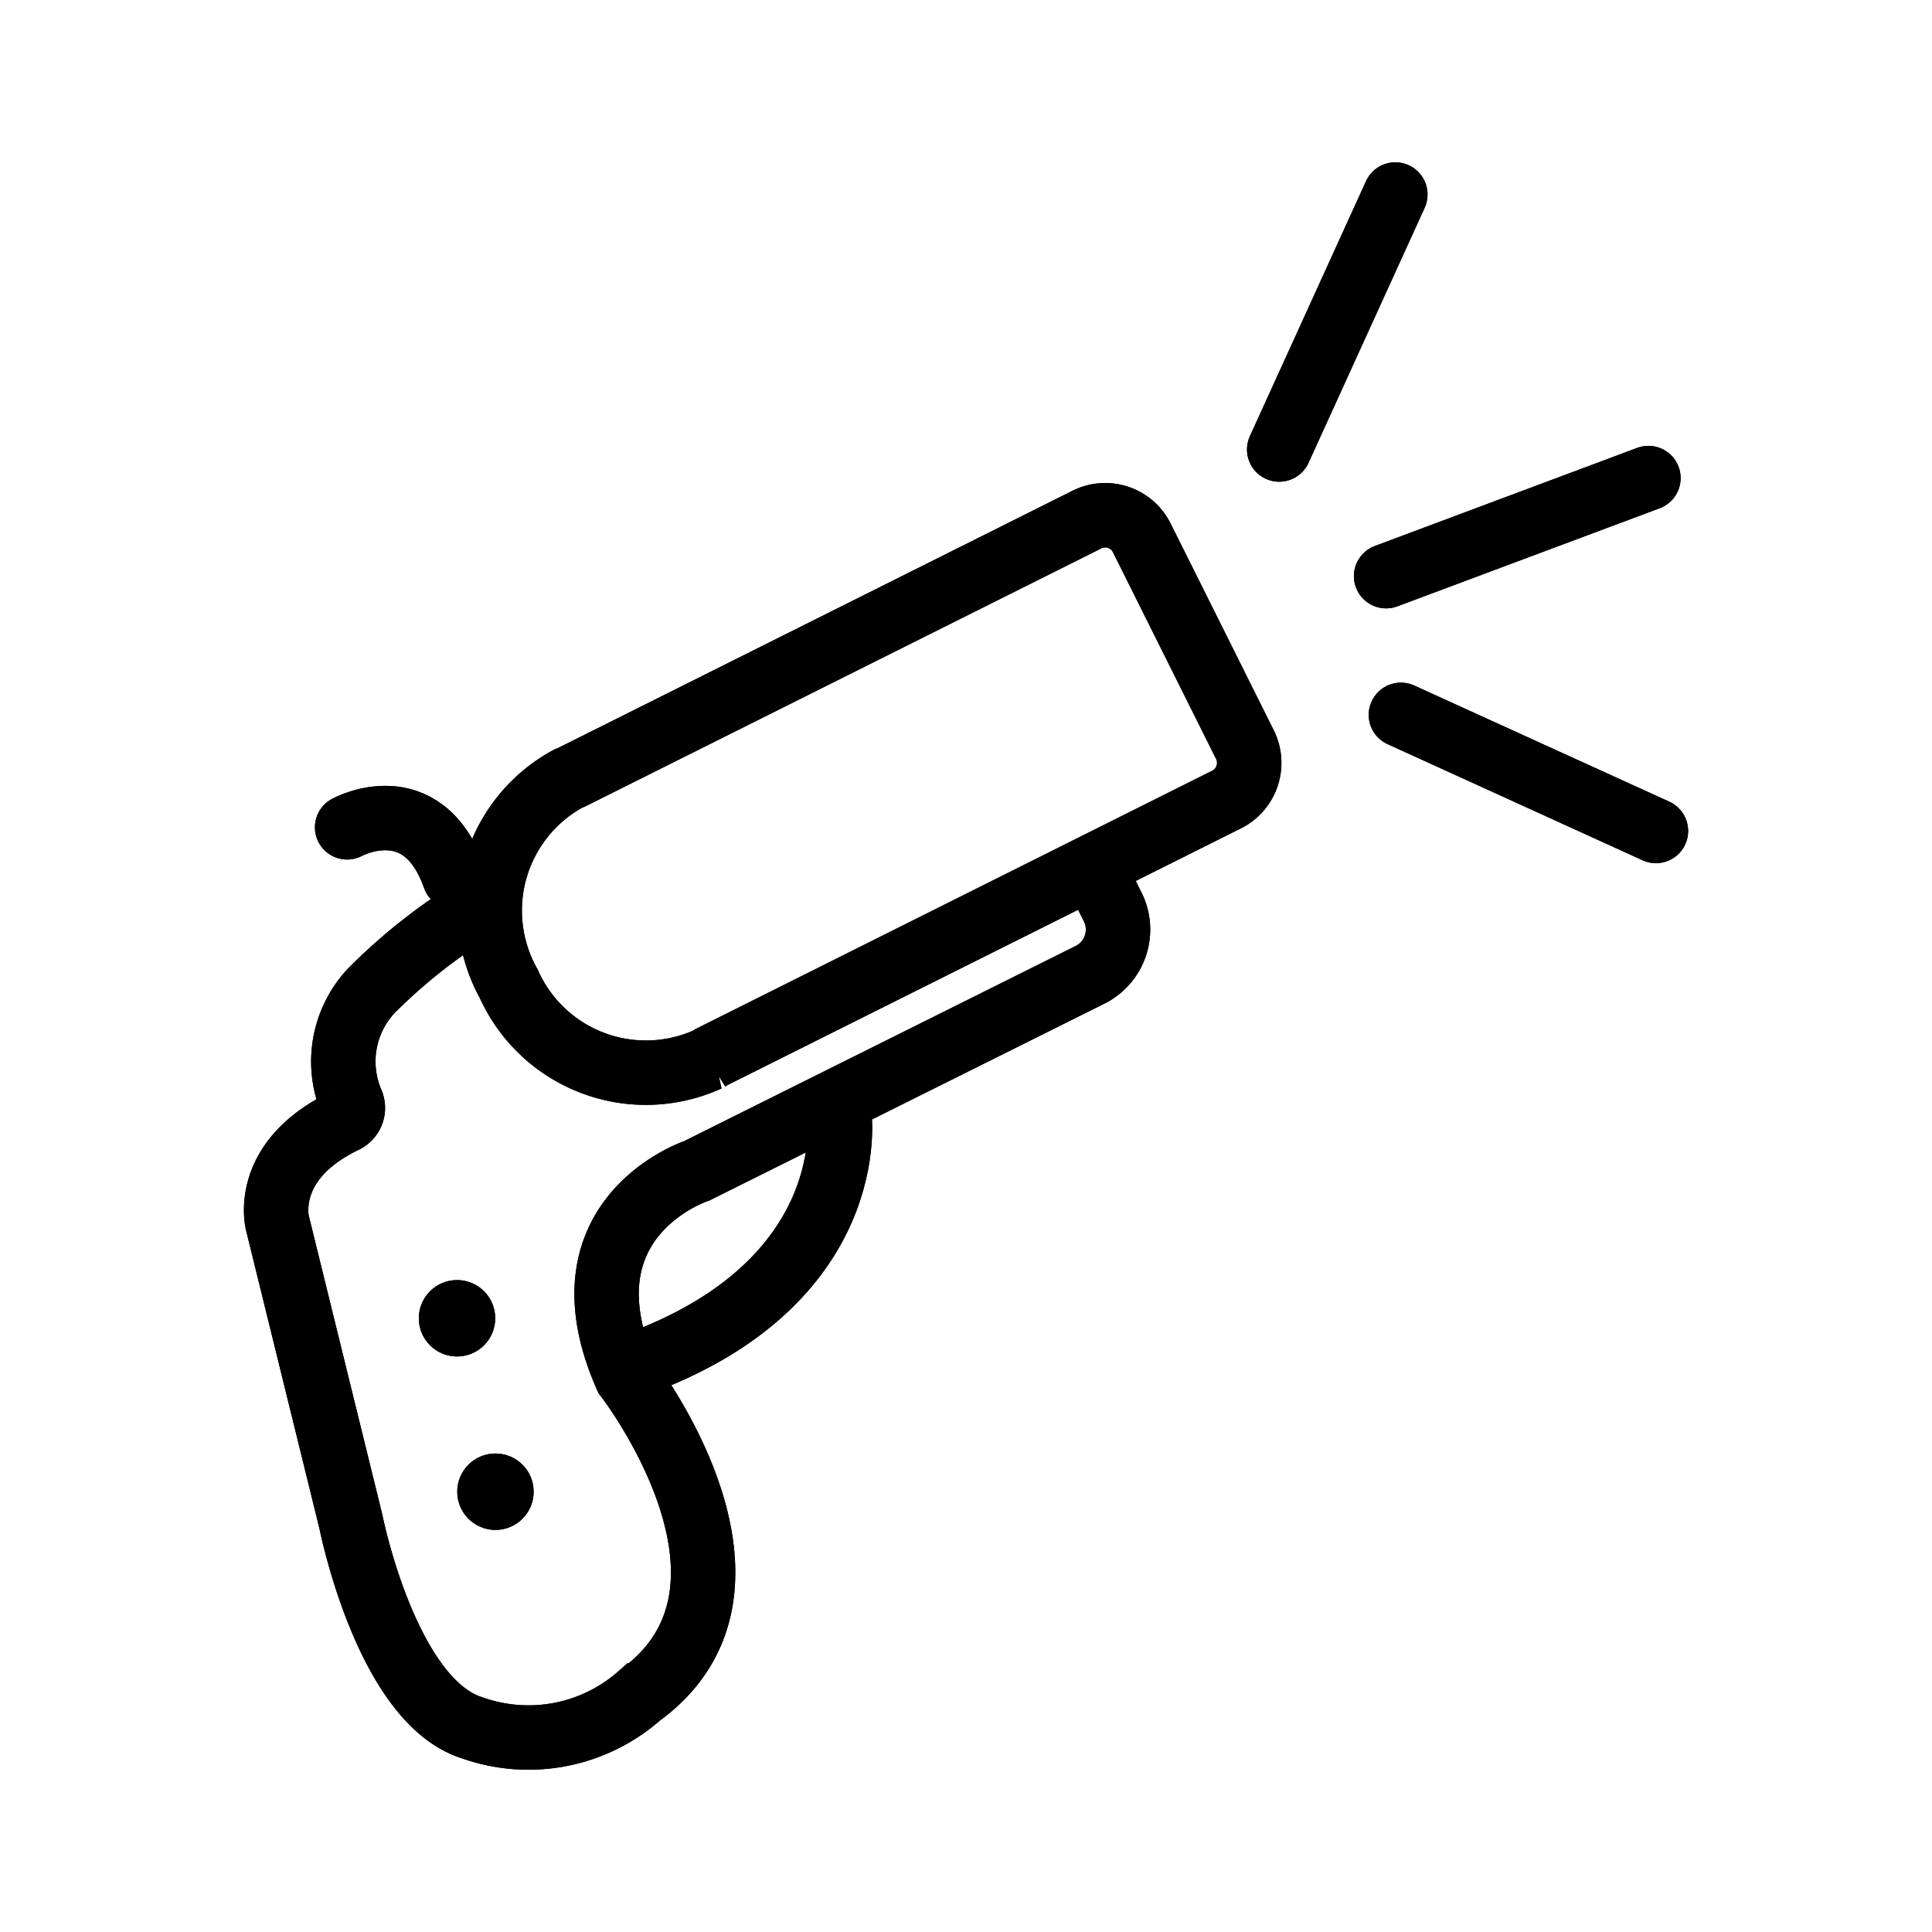 <svg id="Layer_1" data-name="Layer 1" xmlns="http://www.w3.org/2000/svg" width="90" height="90" viewBox="0 0 90 90"><defs><style>.cls-1,.cls-2{fill:none;stroke:#000000;stroke-width:3px;}.cls-1{stroke-linecap:round;stroke-linejoin:round;}.cls-3{fill:#000000;}</style></defs><title>flares</title><g id="Symbols"><g id="torch_light-copy-2" data-name="torch light-copy-2"><path id="Stroke-4" class="cls-1" d="M64.57,26.84l12.22-4.57"/><path id="Stroke-5" class="cls-1" d="M59.59,20.94,65,9.06"/><path id="Stroke-7" class="cls-1" d="M65.26,33.3l11.88,5.41"/></g></g><path class="cls-2" d="M26.47,36.27l.17-.07h0l24-12a1.9,1.9,0,0,1,2.54.84L58,34.7a1.91,1.91,0,0,1-.85,2.54l-24,12h0l-.16.1a7,7,0,0,1-9.29-3.51A7,7,0,0,1,26.47,36.27Z"/><path class="cls-2" d="M51.06,40.7l.76,1.52a2.36,2.36,0,0,1-1,3.17L32.46,54.54s-6.57,2.16-3.28,9.59c0,0,7.61,9.79.62,14.85A7.83,7.83,0,0,1,22,80.49c-4-1.25-5.65-9.59-5.65-9.59L12.93,57s-.8-2.9,3.13-4.79a.66.66,0,0,0,.32-.87h0a4.82,4.82,0,0,1,.92-5.19,26,26,0,0,1,5.13-4"/><path class="cls-2" d="M39.1,51.93s1.08,7.83-9.55,11.66"/><circle class="cls-3" cx="21.29" cy="61.41" r="1.78"/><circle class="cls-3" cx="23.08" cy="69.49" r="1.78"/><path class="cls-1" d="M16.17,38.54s3.5-1.92,5,2.33"/><g id="Symbols-2" data-name="Symbols"><g id="torch_light-copy-2-2" data-name="torch light-copy-2"><path id="Stroke-4-2" data-name="Stroke-4" class="cls-1" d="M64.57,26.84l12.22-4.57"/><path id="Stroke-5-2" data-name="Stroke-5" class="cls-1" d="M59.59,20.94,65,9.06"/><path id="Stroke-7-2" data-name="Stroke-7" class="cls-1" d="M65.26,33.3l11.88,5.41"/></g></g><path class="cls-2" d="M26.47,36.27l.17-.07h0l24-12a1.9,1.9,0,0,1,2.54.84L58,34.7a1.91,1.91,0,0,1-.85,2.54l-24,12h0l-.16.1a7,7,0,0,1-9.29-3.51A7,7,0,0,1,26.47,36.27Z"/><path class="cls-2" d="M51.06,40.7l.76,1.52a2.36,2.36,0,0,1-1,3.17L32.46,54.54s-6.57,2.16-3.28,9.59c0,0,7.61,9.79.62,14.85A7.83,7.83,0,0,1,22,80.49c-4-1.25-5.65-9.59-5.65-9.59L12.93,57s-.8-2.9,3.13-4.79a.66.66,0,0,0,.32-.87h0a4.82,4.82,0,0,1,.92-5.19,26,26,0,0,1,5.13-4"/><path class="cls-2" d="M39.1,51.93s1.08,7.83-9.55,11.66"/><circle class="cls-3" cx="21.29" cy="61.41" r="1.78"/><circle class="cls-3" cx="23.08" cy="69.49" r="1.78"/><path class="cls-1" d="M16.17,38.54s3.5-1.92,5,2.33"/></svg>